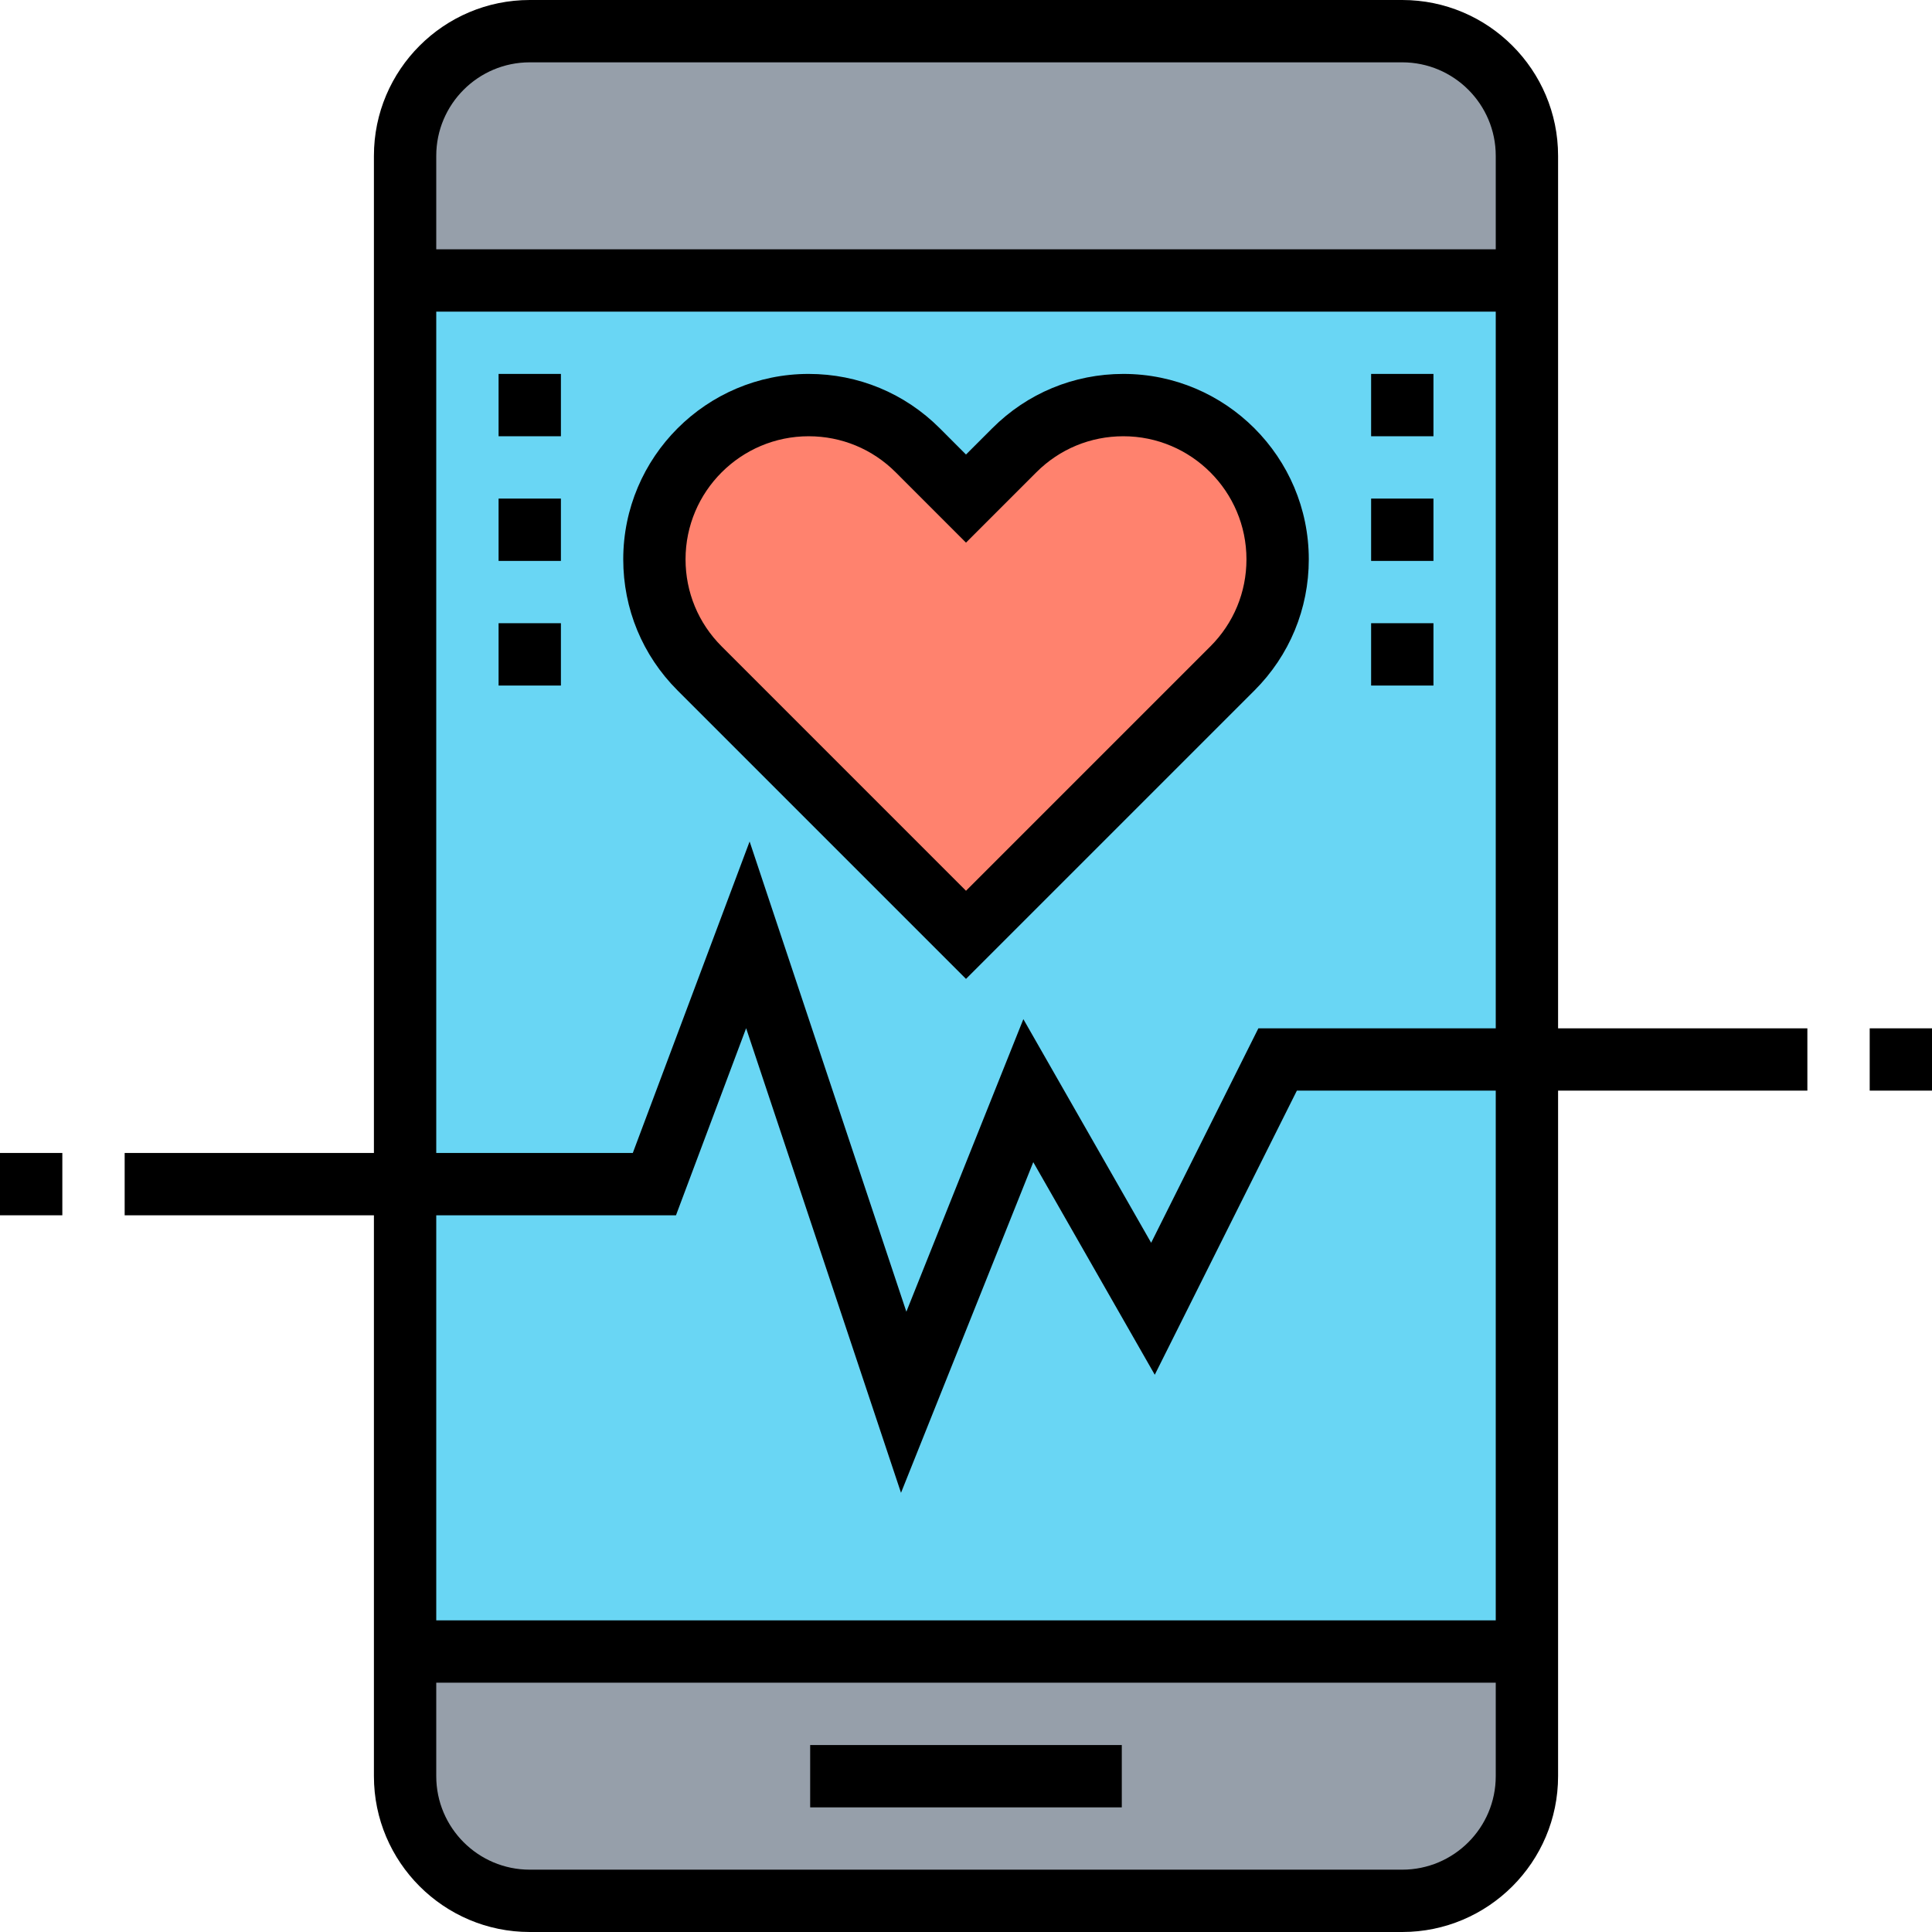 <svg width="61" height="61" viewBox="0 0 61 61" fill="none" xmlns="http://www.w3.org/2000/svg">
<path d="M48.21 52.145V56.081C48.21 58.255 46.449 60.016 44.275 60.016H16.727C14.552 60.016 12.791 58.255 12.791 56.081V52.145H48.21Z" fill="#969FAA"/>
<path d="M48.21 4.919V8.855H12.791V4.919C12.791 2.745 14.552 0.984 16.727 0.984H44.275C46.449 0.984 48.21 2.745 48.21 4.919Z" fill="#969FAA"/>
<path d="M12.791 8.855V37.387V52.145H48.21V33.452V8.855H12.791Z" fill="#69D6F4"/>
<path d="M40.34 17.66C40.34 18.949 39.828 20.189 38.913 21.104L30.501 29.516L22.089 21.104C21.174 20.189 20.662 18.949 20.662 17.66C20.662 16.312 21.213 15.102 22.089 14.217C22.974 13.341 24.184 12.79 25.532 12.79C26.821 12.79 28.061 13.302 28.976 14.217L30.501 15.742L32.026 14.217C32.941 13.302 34.181 12.79 35.469 12.79C36.817 12.79 38.027 13.341 38.913 14.217C39.789 15.102 40.34 16.312 40.34 17.66Z" fill="#FF826E"/>
<path d="M49.194 4.919C49.194 2.207 46.987 0 44.274 0H16.726C14.013 0 11.806 2.207 11.806 4.919V36.403H3.936V38.371H11.806V56.081C11.806 58.793 14.013 61 16.726 61H44.274C46.987 61 49.194 58.793 49.194 56.081V34.435H57.065V32.468H49.194V4.919ZM16.726 1.968H44.274C45.902 1.968 47.226 3.292 47.226 4.919V7.871H13.774V4.919C13.774 3.292 15.098 1.968 16.726 1.968ZM13.774 9.839H47.226V32.468H39.731L36.346 39.239L32.311 32.178L28.617 41.415L23.668 26.569L19.98 36.403H13.774V9.839ZM44.274 59.032H16.726C15.098 59.032 13.774 57.708 13.774 56.081V53.129H47.226V56.081C47.226 57.708 45.902 59.032 44.274 59.032ZM47.226 51.161H13.774V38.371H21.343L23.558 32.464L28.448 47.133L32.624 36.693L36.46 43.406L40.947 34.435H47.226V51.161Z" fill="black"/>
<path d="M25.58 55.097H35.419V57.065H25.58V55.097Z" fill="black"/>
<path d="M0 36.403H1.968V38.371H0V36.403Z" fill="black"/>
<path d="M59.033 32.468H61.001V34.435H59.033V32.468Z" fill="black"/>
<path d="M30.5 30.907L39.608 21.8C40.714 20.694 41.323 19.224 41.323 17.66C41.323 14.432 38.697 11.806 35.469 11.806C33.906 11.806 32.436 12.415 31.33 13.521L30.5 14.351L29.671 13.521C28.565 12.415 27.095 11.806 25.532 11.806C22.304 11.806 19.678 14.432 19.678 17.66C19.678 19.224 20.287 20.694 21.393 21.8L30.5 30.907ZM25.532 13.774C26.57 13.774 27.546 14.178 28.28 14.912L30.5 17.133L32.721 14.912C33.455 14.178 34.431 13.774 35.469 13.774C37.612 13.774 39.355 15.518 39.355 17.66C39.355 18.698 38.951 19.674 38.217 20.408L30.5 28.125L22.784 20.408C22.05 19.674 21.645 18.698 21.645 17.66C21.645 15.518 23.389 13.774 25.532 13.774Z" fill="black"/>
<path d="M43.291 11.806H45.259V13.774H43.291V11.806Z" fill="black"/>
<path d="M43.291 15.742H45.259V17.71H43.291V15.742Z" fill="black"/>
<path d="M43.291 19.677H45.259V21.645H43.291V19.677Z" fill="black"/>
<path d="M15.742 11.806H17.71V13.774H15.742V11.806Z" fill="black"/>
<path d="M15.742 15.742H17.71V17.71H15.742V15.742Z" fill="black"/>
<path d="M15.742 19.677H17.71V21.645H15.742V19.677Z" fill="black"/>
</svg>
